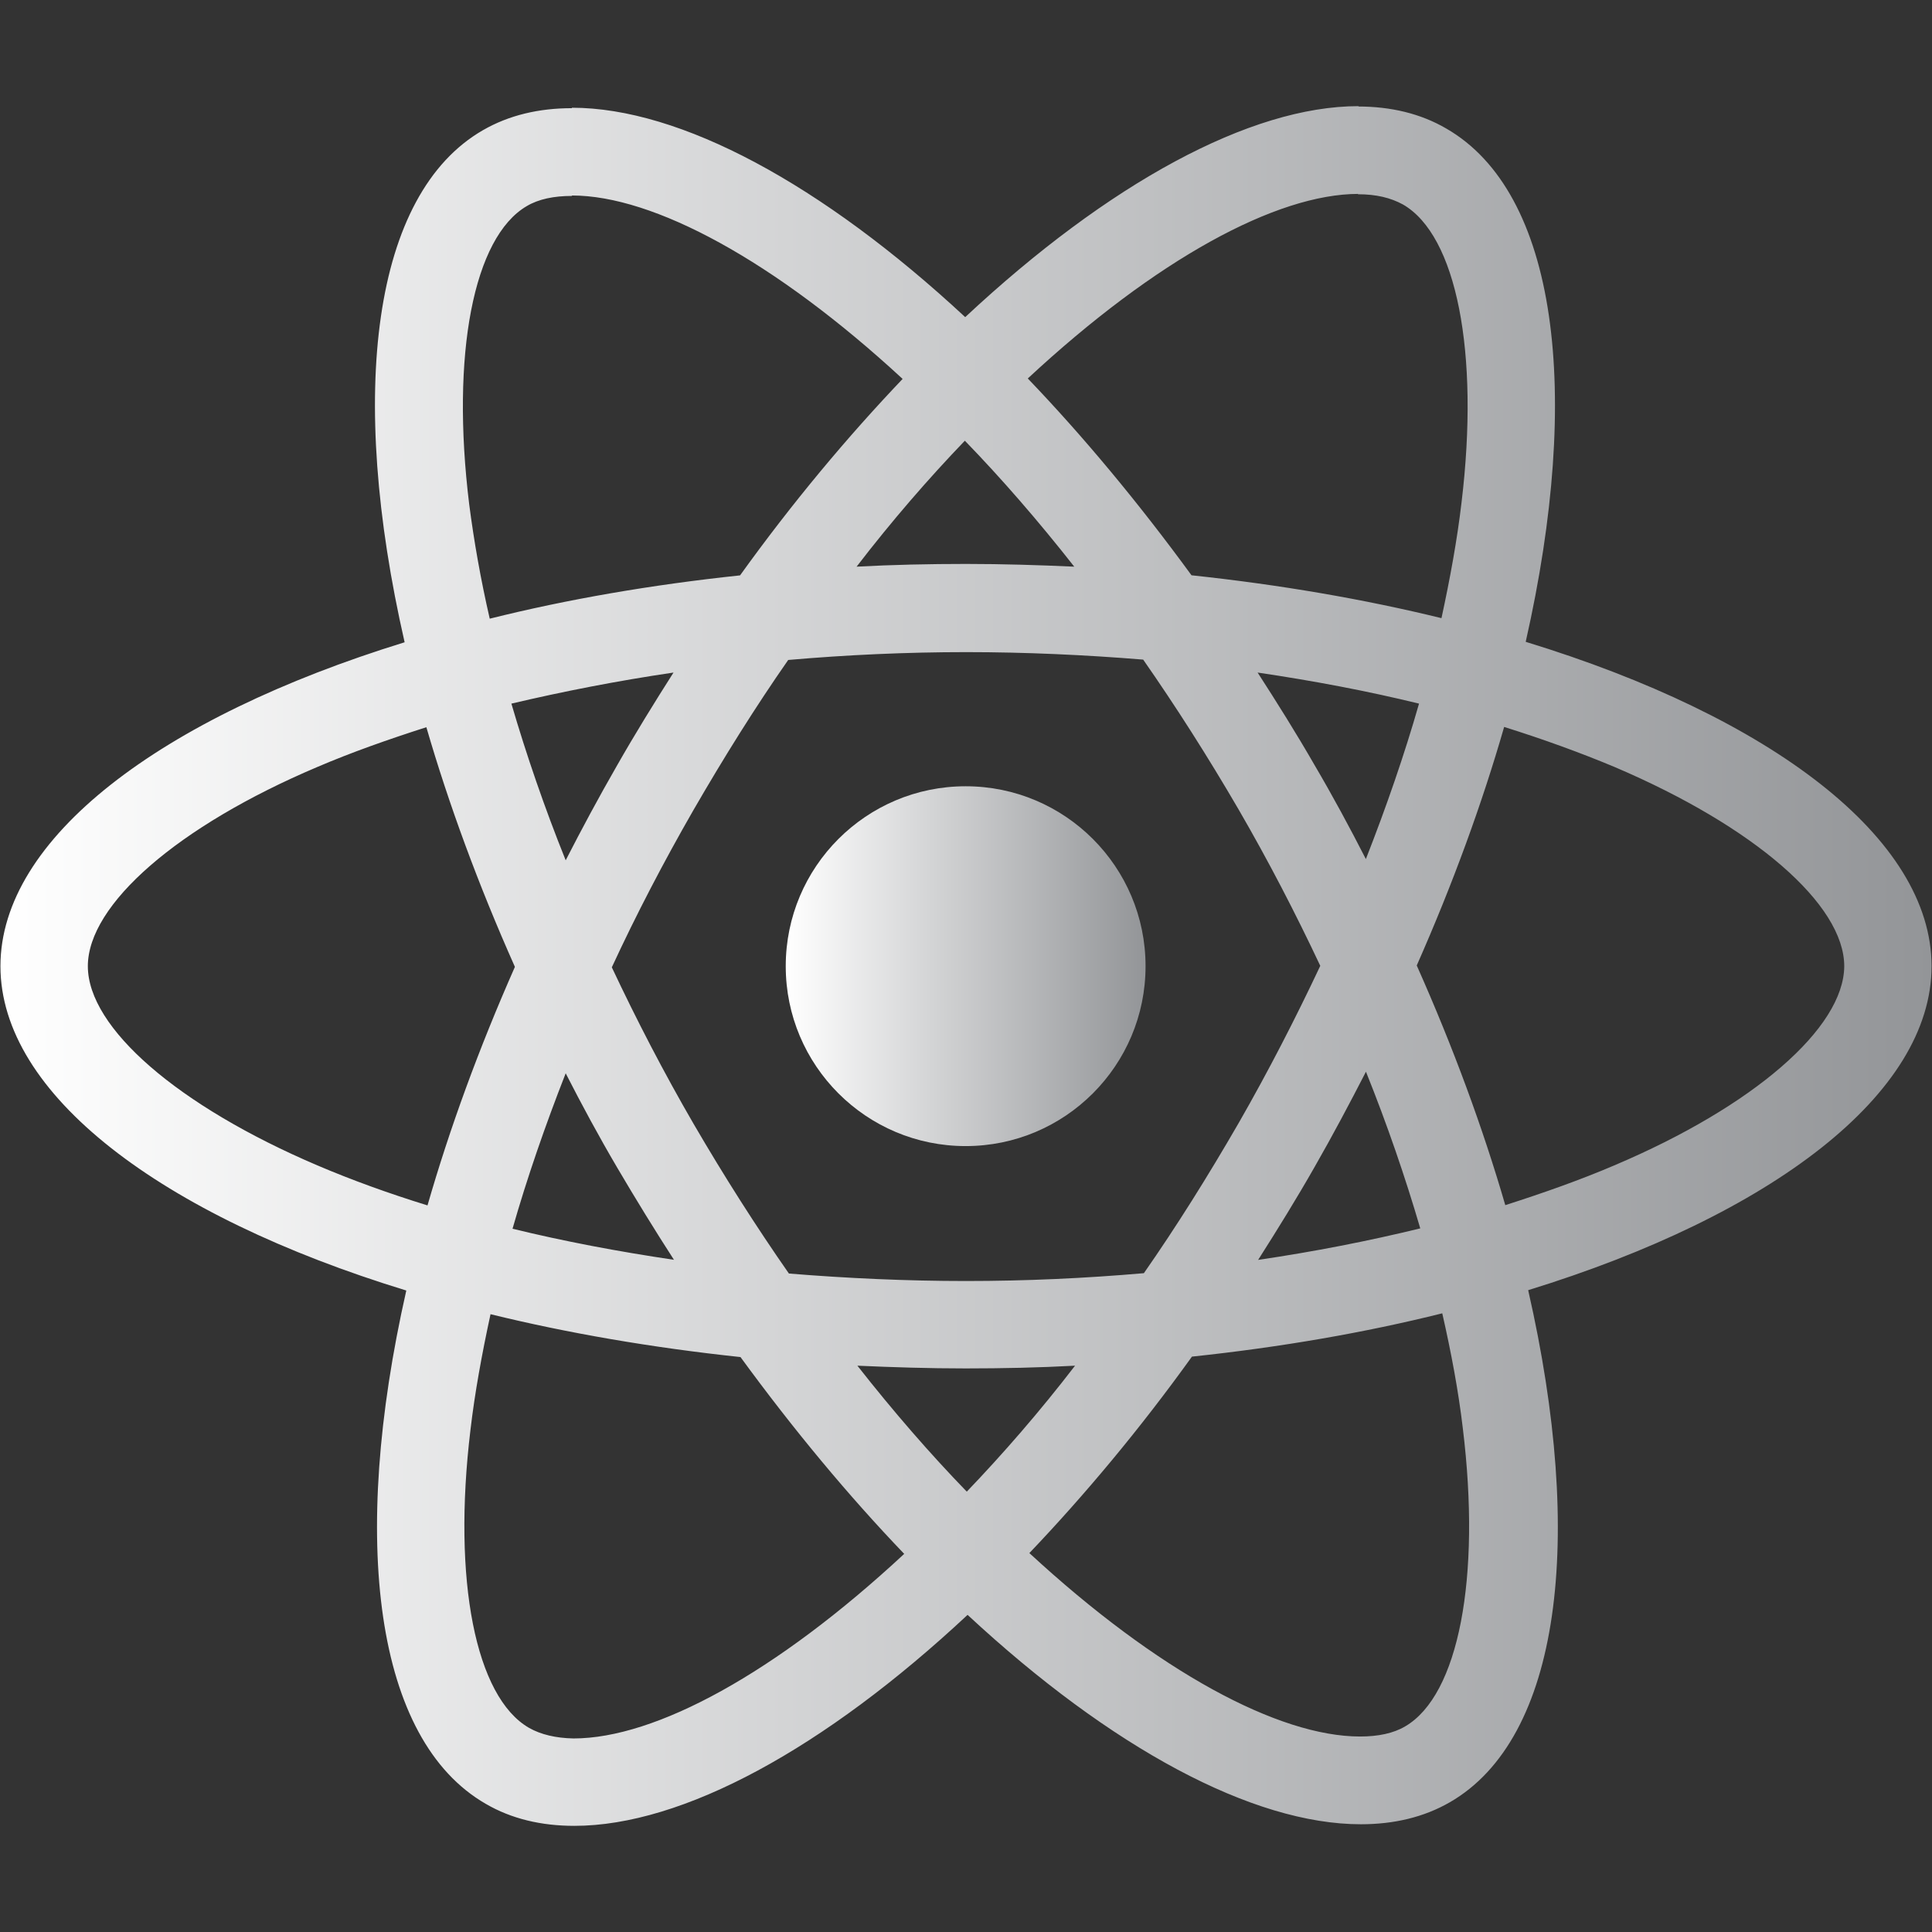 <?xml version="1.0" encoding="utf-8"?>
<!-- Generator: Adobe Illustrator 27.4.1, SVG Export Plug-In . SVG Version: 6.00 Build 0)  -->
<svg version="1.1" id="Layer_1" xmlns="http://www.w3.org/2000/svg" xmlns:xlink="http://www.w3.org/1999/xlink" x="0px" y="0px"
	 viewBox="0 0 2195 2195" style="enable-background:new 0 0 2195 2195;" xml:space="preserve">
<rect x="0" y="0" width="2195" height="2195" fill="#333333" stroke="none"/>
<style type="text/css">
	.st0{fill:url(#SVGID_1_);}
	.st1{fill:url(#SVGID_00000013896469173162247550000002203880077724474786_);}
</style>
<g>
	<linearGradient id="SVGID_1_" gradientUnits="userSpaceOnUse" x1="0.5" y1="1097.5" x2="2194.501" y2="1097.5">
		<stop  offset="0" style="stop-color:#FFFFFF"/>
		<stop  offset="1" style="stop-color:#939598"/>
	</linearGradient>
	<path class="st0" d="M2194.5,1097.7c0-145.3-182-283.1-461.1-368.5c64.4-284.4,35.8-510.7-90.3-583.2c-29.1-17-63.1-25-100.2-25
		v99.7c20.6,0,37.1,4,51,11.6c60.8,34.9,87.2,167.7,66.6,338.5c-4.9,42-13,86.3-22.8,131.5c-87.7-21.5-183.4-38-284-48.7
		c-60.4-82.7-123-157.9-186-223.6c145.8-135.5,282.6-209.7,375.7-209.7v-99.7c-123,0-284,87.7-446.8,239.7
		C933.8,209.1,772.8,122.4,649.8,122.4v99.7c92.6,0,229.9,73.8,375.7,208.4c-62.6,65.7-125.2,140.4-184.7,223.2
		c-101.1,10.7-196.8,27.3-284.4,49.2c-10.3-44.7-17.9-88.1-23.3-129.7c-21-170.8,4.9-303.7,65.3-339c13.4-8,30.9-11.6,51.4-11.6
		v-99.7c-37.6,0-71.6,8-101.1,25c-125.7,72.4-153.8,298.3-89,581.8C181.6,815.5,0.5,952.8,0.5,1097.7c0,145.3,182,283.1,461.1,368.5
		c-64.4,284.4-35.8,510.7,90.3,583.2c29.1,17,63.1,25,100.6,25c123,0,284-87.7,446.8-239.7c162.8,151.2,323.8,237.9,446.8,237.9
		c37.6,0,71.6-8,101.1-25c125.7-72.4,153.8-298.3,89-581.8C2013.4,1380.4,2194.5,1242.6,2194.5,1097.7L2194.5,1097.7z M1612.2,799.4
		c-16.5,57.7-37.1,117.2-60.4,176.6c-18.3-35.8-37.6-71.6-58.6-107.3c-20.6-35.8-42.5-70.7-64.4-104.6
		C1492.4,773.5,1553.7,785.1,1612.2,799.4L1612.2,799.4z M1407.4,1275.7c-34.9,60.4-70.7,117.6-107.8,170.8
		c-66.6,5.8-134.2,8.9-202.1,8.9c-67.5,0-135.1-3.1-201.2-8.5c-37.1-53.2-73.3-110-108.2-169.9c-34-58.6-64.8-118.1-93-178
		c27.7-59.9,59-119.9,92.6-178.4c34.9-60.4,70.7-117.6,107.8-170.8c66.6-5.8,134.2-8.9,202.1-8.9c67.5,0,135.1,3.1,201.2,8.5
		c37.1,53.2,73.3,110,108.2,169.9c34,58.6,64.8,118.1,93,178C1471.8,1157.2,1441,1217.1,1407.4,1275.7L1407.4,1275.7z
		 M1551.9,1217.6c24.1,59.9,44.7,119.9,61.7,178c-58.6,14.3-120.3,26.4-184.2,35.8c21.9-34.4,43.8-69.8,64.4-106
		C1514.3,1289.6,1533.5,1253.4,1551.9,1217.6L1551.9,1217.6z M1098.4,1694.7c-41.6-42.9-83.2-90.8-124.3-143.1
		c40.2,1.8,81.4,3.1,123,3.1c42,0,83.6-0.9,124.3-3.1C1181.1,1604,1139.5,1651.8,1098.4,1694.7z M765.7,1431.3
		c-63.5-9.4-124.8-21-183.4-35.3c16.5-57.7,37.1-117.2,60.4-176.6c18.3,35.8,37.6,71.6,58.6,107.3S743.8,1397.4,765.7,1431.3z
		 M1096.2,500.7c41.6,42.9,83.2,90.8,124.3,143.1c-40.2-1.8-81.4-3.1-123-3.1c-42,0-83.6,0.9-124.3,3.1
		C1013.4,591.5,1055,543.6,1096.2,500.7z M765.2,764.1c-21.9,34.4-43.8,69.8-64.4,106c-20.6,35.8-39.8,71.6-58.1,107.3
		c-24.1-59.9-44.7-119.9-61.7-178C639.6,785.6,701.3,773.5,765.2,764.1L765.2,764.1z M360.5,1324
		c-158.3-67.5-260.7-156.1-260.7-226.3s102.4-159.2,260.7-226.3c38.5-16.5,80.5-31.3,123.9-45.2c25.5,87.7,59,178.9,100.6,272.3
		c-41.1,93-74.2,183.8-99.3,271C441.4,1355.8,399.4,1340.6,360.5,1324L360.5,1324z M601.1,1963.1c-60.8-34.9-87.2-167.7-66.6-338.5
		c4.9-42,13-86.3,22.8-131.5c87.7,21.5,183.4,38,284,48.7c60.4,82.7,123,157.9,186,223.6c-145.8,135.5-282.6,209.7-375.7,209.7
		C631.5,1974.7,614.5,1970.7,601.1,1963.1L601.1,1963.1z M1661.9,1622.3c21,170.8-4.9,303.7-65.3,339c-13.4,8-30.9,11.6-51.4,11.6
		c-92.6,0-229.9-73.8-375.7-208.4c62.6-65.7,125.2-140.4,184.7-223.2c101.1-10.7,196.8-27.3,284.4-49.2
		C1648.9,1537.3,1657,1580.7,1661.9,1622.3z M1834.1,1324c-38.5,16.5-80.5,31.3-123.9,45.2c-25.5-87.7-59-178.9-100.6-272.3
		c41.1-93,74.2-183.8,99.3-271c44.3,13.9,86.3,29.1,125.7,45.6c158.3,67.5,260.7,156.1,260.7,226.3
		C2094.8,1167.9,1992.4,1256.9,1834.1,1324L1834.1,1324z"/>
	
		<linearGradient id="SVGID_00000165943373203423286060000004019619629446443397_" gradientUnits="userSpaceOnUse" x1="892.679" y1="1097.724" x2="1301.427" y2="1097.724">
		<stop  offset="0" style="stop-color:#FFFFFF"/>
		<stop  offset="1" style="stop-color:#939598"/>
	</linearGradient>
	<circle style="fill:url(#SVGID_00000165943373203423286060000004019619629446443397_);" cx="1097.1" cy="1097.7" r="204.4"/>
</g>
</svg>

